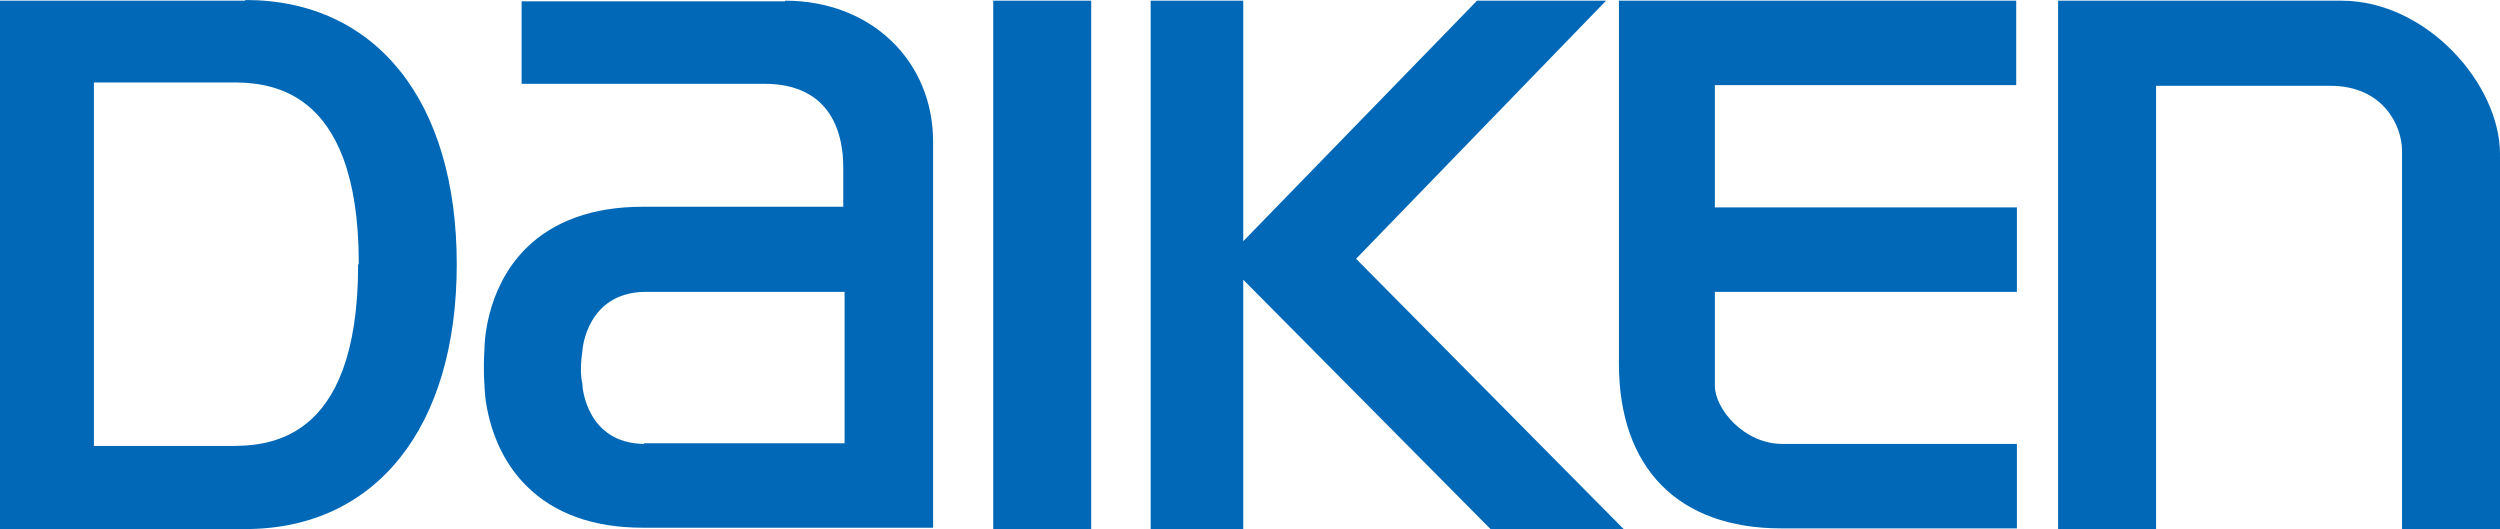 <?xml version="1.0" encoding="UTF-8"?>
<svg id="_レイヤー_2" xmlns="http://www.w3.org/2000/svg" version="1.1" viewBox="0 0 370 78.3">
  <!-- Generator: Adobe Illustrator 29.3.1, SVG Export Plug-In . SVG Version: 2.1.0 Build 151)  -->
  <defs>
    <style>
      .st0 {
        fill: #0068b7;
      }
    </style>
  </defs>
  <path class="st0" d="M346.5.1h-41.9v78.2h14.5V12.7h25.8c7.8,0,10.6,5.9,10.6,9.6v56h14.5V22.8c0-10.3-10.8-22.7-23.5-22.7"/>
  <rect class="st0" x="147" y=".1" width="14.5" height="78.2"/>
  <path class="st0" d="M116.2.2h-39v12.2h35.9c10.2,0,11.7,7.8,11.7,12.3v5.9h-29.7c-7.3,0-13.2,2.1-17.3,6.2-6.1,6.1-6.1,14.6-6.1,14.8-.2,3.3,0,5.3,0,5.3,0,.3,0,8.8,6.2,15,4.1,4.1,9.9,6.2,17.2,6.2h43V21.2C138.2,9,128.9.1,116.2.1M95.3,65.7c-8.4-.1-9.1-8.3-9.1-8.7v-.2s-.5-1.6,0-4.9c0-.3.7-8.5,9.1-8.7h29.7v22.4h-29.7Z"/>
  <path class="st0" d="M298.4,12.6V.1h-58.8v53.7c0,15.5,8.8,24.4,24,24.4h34.9v-12.5h-34.7c-5.7,0-10-5.2-10-8.6v-13.9h44.7v-12.5h-44.7V12.6s44.7,0,44.7,0Z"/>
  <polygon class="st0" points="200.7 38.3 237.7 .1 218.6 .1 184 35.7 184 .1 170.3 .1 170.3 78.3 184 78.3 184 41.4 220.6 78.3 240.3 78.3 200.7 38.3"/>
  <path class="st0" d="M36.3.1H0v78.2h36.3c19.3,0,31.3-15,31.3-39.2S55.6,0,36.3,0M53,39.2c0,26.8-13.9,26.8-19.2,26.8H13.9V12.2h20c5.2,0,19.2,0,19.2,26.8"/>
</svg>